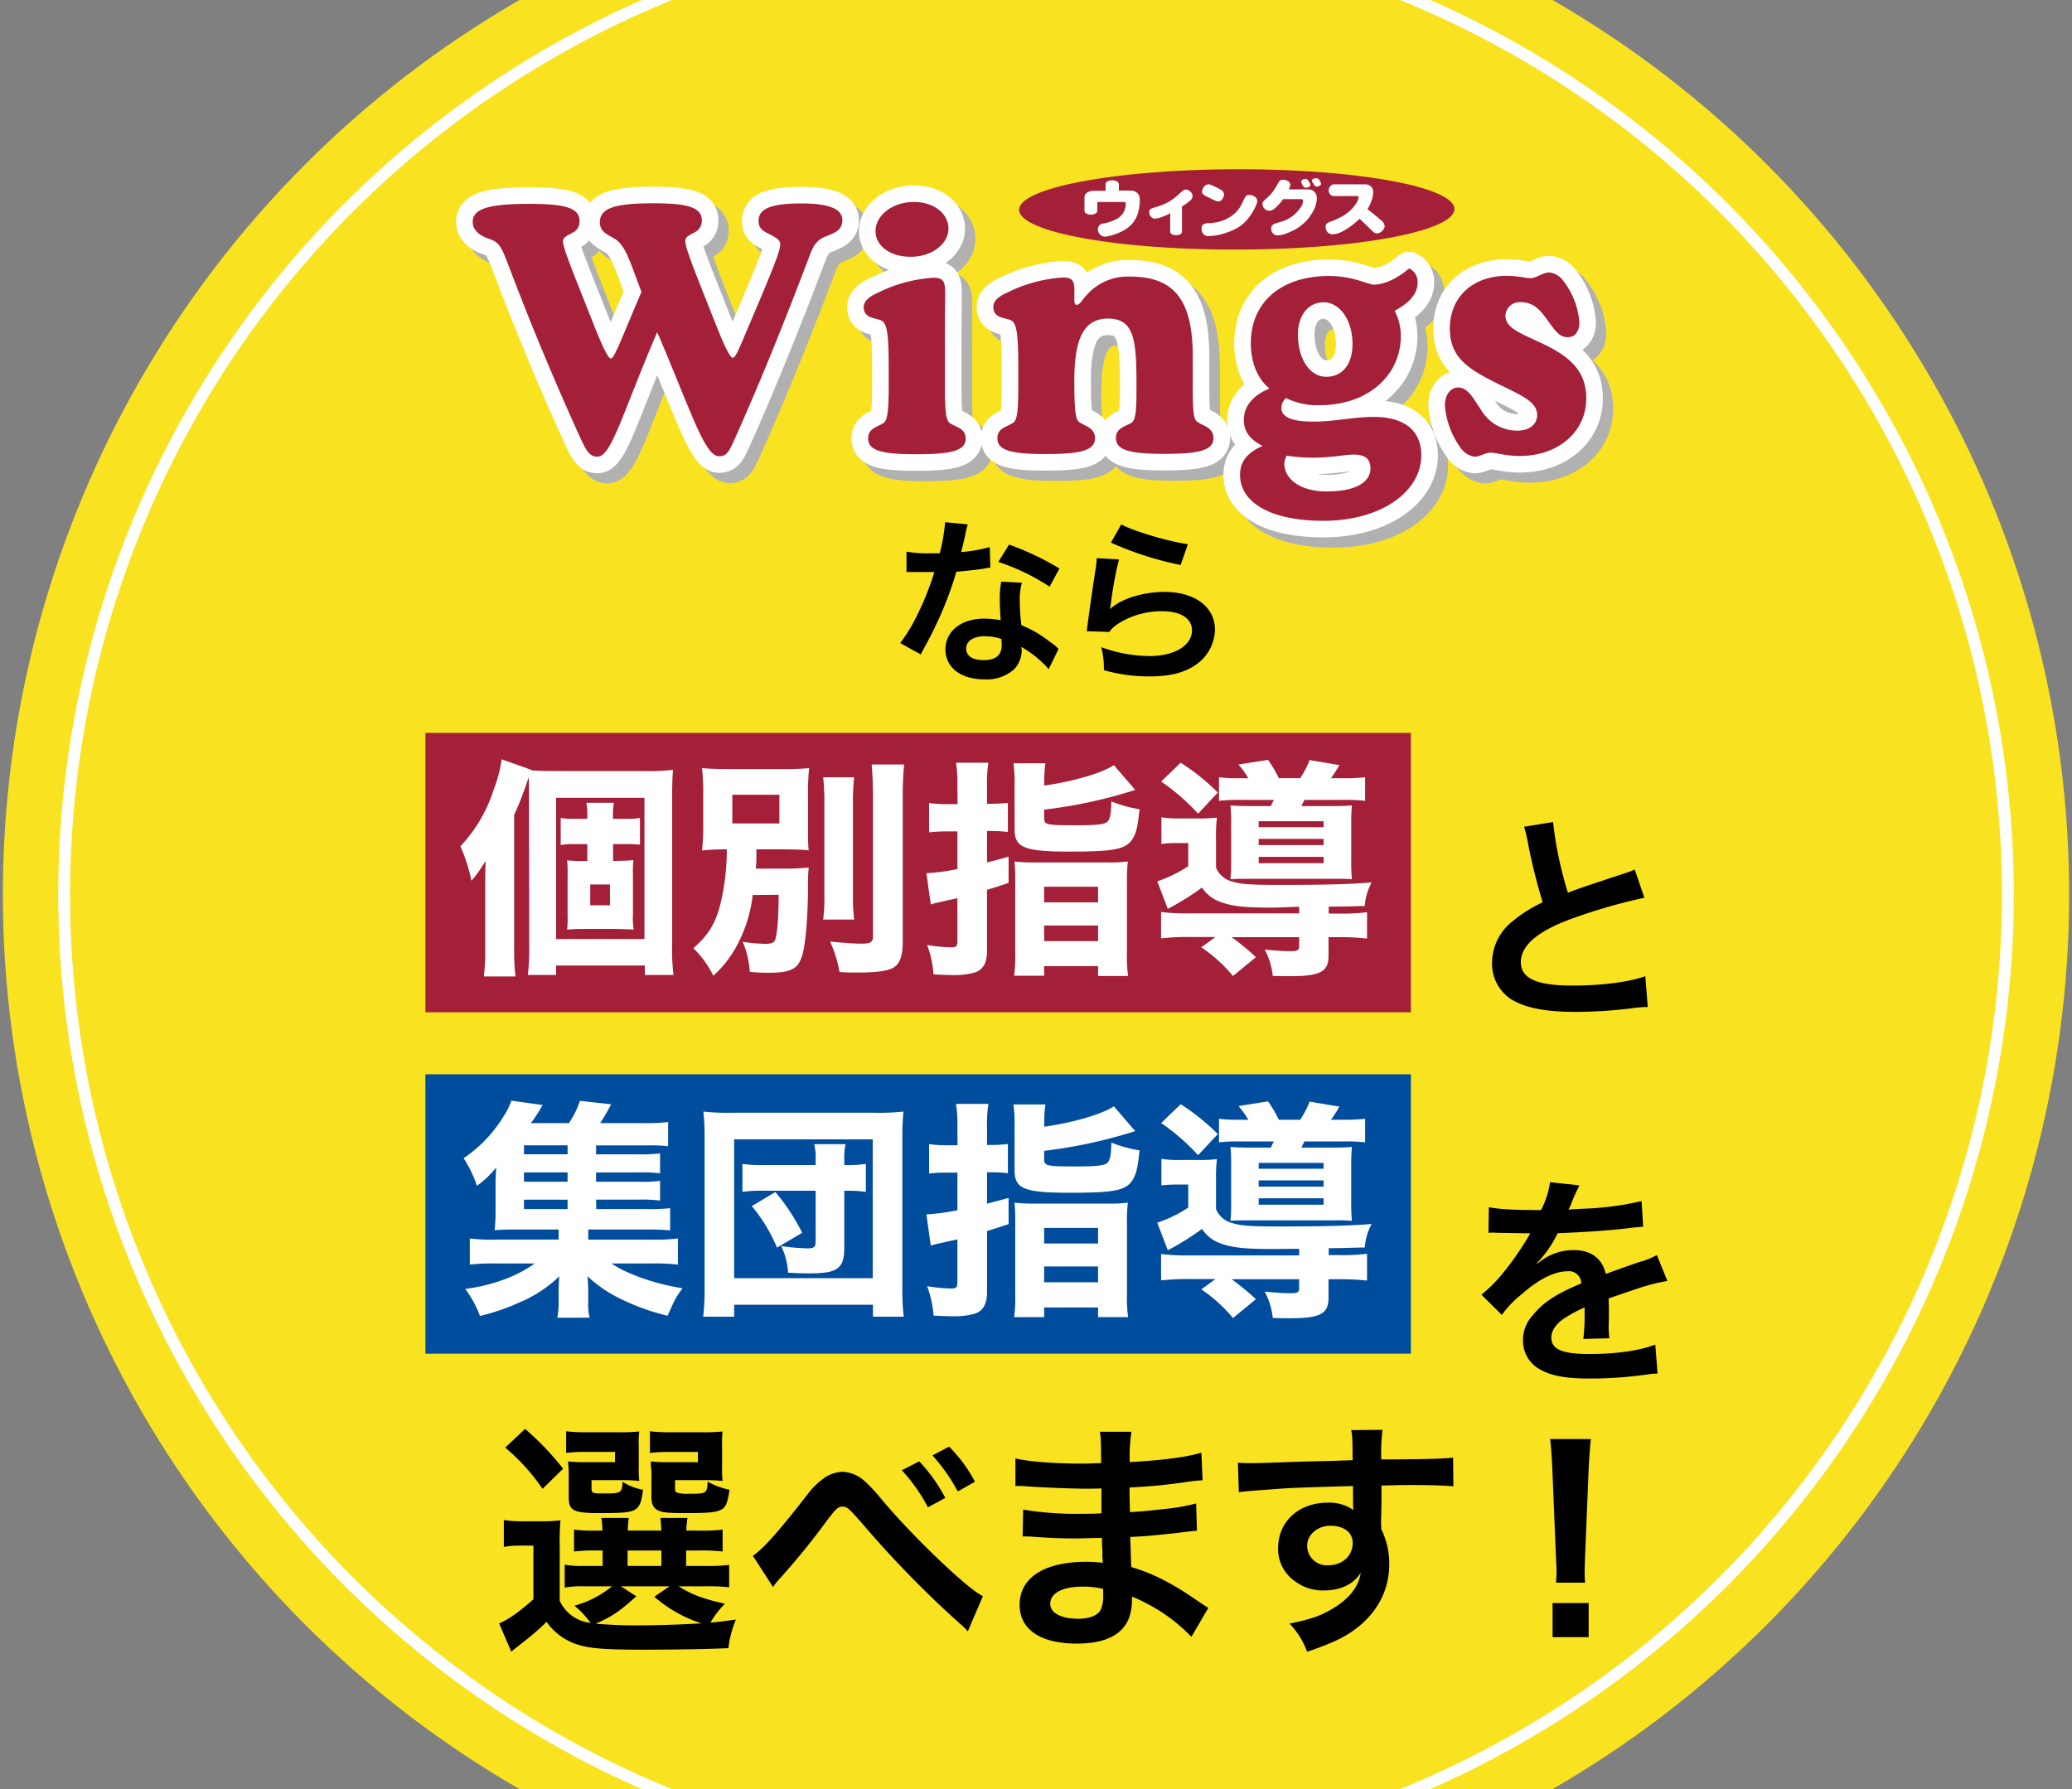 <svg id="svg" xmlns="http://www.w3.org/2000/svg" width="440" height="380"><rect width="100%" height="100%" fill="#808080" stroke="none"/><defs><clipPath id="clip-path"><rect class="cls-1" width="441" height="380" rx="25.15"/></clipPath><clipPath id="clip-path-2"><rect class="cls-1" x="460" y="1.08" width="680" height="442.85" rx="30"/></clipPath><style>.cls-1{fill:none}.cls-3{fill:#f9e321}.cls-6{stroke:#fff}.cls-5{fill:#b1b1b2;stroke:#b1b1b2}.cls-5,.cls-6{stroke-linejoin:round;stroke-width:7.04px}.cls-6,.cls-8{fill:#fff}.cls-7{fill:#a32038}</style></defs><g clip-path="url(#clip-path)"><circle class="cls-3" cx="220" cy="190" r="219.39"/><circle cx="220" cy="190" r="206.38" stroke-width="2.51" stroke-miterlimit="10" stroke="#fff" fill="none"/></g><path d="M118.85 340a8.16 8.16 0 006.55 4.7 18 18 0 00-3.43-3.65 21.52 21.52 0 008-4.12h-6a21 21 0 00-4.06.27v-4.86a20.16 20.16 0 004.06.26h4v-3.27h-1.16a35.78 35.78 0 00-4.91.21v-4.65a34.4 34.4 0 004.91.21h1.11c0-1.26-.11-1.79-.21-2.69h5.81c-.11.85-.16 1.53-.21 2.69h7.13c-.06-1.26-.11-1.79-.21-2.69H146a18.72 18.72 0 00-.26 2.69h2.8a35.32 35.32 0 004.91-.21v4.65a37.11 37.11 0 00-5-.21h-2.75v3.27h4.07a37 37 0 005.07-.21v4.75a40.54 40.54 0 00-5.07-.21h-5.65c2.74 1.75 5.28 2.7 9.82 3.7a19.24 19.24 0 00-3.06 4c1.42-.1 1.42-.1 5.38-.63a23.18 23.18 0 00-1.58 6.07c-4.65.21-11.41.32-18.17.32-8.24 0-11.3-.26-13.94-1.11a12.69 12.69 0 01-6.5-4.8 53.62 53.62 0 01-5.12 4.43c-1.06.85-1.48 1.16-2.38 1.9l-2.58-6c2-.84 4.12-2.32 7.28-5.12v-11.4h-2.74a19.68 19.68 0 00-3.54.27v-5.71a24 24 0 004.23.27h3.8a29.71 29.71 0 004-.21 51.32 51.32 0 00-.16 5.7zm-7.34-36.5a60.32 60.32 0 018.08 8.45l-4.38 4.28a42.45 42.45 0 00-7.93-8.76zm24.13 8.19a20.05 20.05 0 00.11 2.85c-1.32-.1-2.11-.16-3.38-.16h-6.76V316c0 1.11.16 1.21 2.27 1.21 4.12 0 4.17-.05 4.33-2.48a11.57 11.57 0 004.33 1.69c-.32 2.91-.84 4-2.27 4.49-1.06.37-2.69.47-7 .47-5.49 0-6.5-.52-6.5-3.38v-4.48a26.72 26.72 0 00-.15-3.12 29.56 29.56 0 003.69.16h6.29v-2.17h-6.1a31.41 31.41 0 00-4.28.21V304a33.63 33.63 0 004.33.21h6.55a41 41 0 004.65-.16 18.12 18.12 0 00-.11 2.9zm-.52 27.36c-3.75 3.38-5.23 4.33-8.61 5.81a91.32 91.32 0 009.13.37c3.86 0 8.51-.16 13.31-.43a28.6 28.6 0 01-10-5.65l3.22-2.22h-10.33zm-1.85-6.45h7.18v-3.27h-7.18zm20.07-20.91a22.46 22.46 0 00.1 2.85c-1.32-.1-2.11-.16-3.38-.16h-6.71V316c0 .74.06.9.48 1.05a7.7 7.7 0 002.43.22c3.8 0 3.91-.06 4-2.59a15.62 15.62 0 004.65 1.74c-.42 2.91-.79 3.8-1.95 4.33s-3.12.63-7.29.63c-3.65 0-4.91-.1-5.81-.52-1.11-.48-1.53-1.38-1.53-3v-4.07a10.24 10.24 0 00-.11-2.27 8.63 8.63 0 010-1.11 29.29 29.29 0 003.64.16h6.34v-2.17h-5.9a31.41 31.41 0 00-4.28.21V304a34 34 0 004.33.21h6.44a41 41 0 004.65-.16 20.79 20.79 0 00-.1 2.9zM159.88 330.46c2.22-1.53 5.44-5.12 11.51-12.94a16.05 16.05 0 013.28-3.33 7.28 7.28 0 014.22-1.58 7.47 7.47 0 014.75 2 35.79 35.79 0 013.54 3.81c6.55 7.87 18.49 19.27 21.55 20.59l-3.22 7.5A10.88 10.88 0 00204 345a219.6 219.6 0 01-20.55-21c-3.27-3.75-3.59-4-4.59-4-.85 0-1.38.48-3.17 2.85a155.93 155.93 0 01-10.4 12.78 8.13 8.13 0 00-1.11 1.48zm35.33-20.07a35.79 35.79 0 015.54 7.76l-3.69 2a37.72 37.72 0 00-5.55-7.87zm8.18 6.39a38.82 38.82 0 00-5.38-7.66l3.54-1.85a30.81 30.81 0 015.49 7.45zM253 347.67a35.83 35.83 0 00-9.77-7.23 24.79 24.79 0 00-2.85-1.32v.58c0 3.33-1 5.6-3 7.13s-4.86 2.27-8.72 2.27c-7.71 0-12.14-3-12.14-8.24 0-5.75 5.23-9.13 14.1-9.13a27.37 27.37 0 013.54.21 8.93 8.93 0 00-.06-1.27v-1.16c-.05-.74-.05-.74-.1-2.85-2.54 0-4.17.1-5.28.1-3.22 0-5.18-.05-9.56-.37-.69-.05-1.22-.05-2-.05l.11-5.7a69 69 0 0012.3.89c1.06 0 2.85 0 4.33-.1v-5.28c-1.69.05-2.53.05-3.33.05-2.58 0-9.4-.26-12.94-.53-.58-.05-1-.05-1.16-.05h-.84v-5.86c2.69.68 8.13 1.11 14.21 1.11.84 0 2.64-.06 4-.11-.06-5.28-.06-5.33-.27-6.65h6.71a32.75 32.75 0 00-.37 6.44c7.18-.42 11.78-1 15.21-2l.26 5.86a35.71 35.71 0 00-4.17.48c-4.64.63-6.7.79-11.35 1.06 0 1.32 0 1.95.1 5.22 2.64-.15 2.64-.15 7.5-.68a40.33 40.33 0 006.55-1.16l.16 5.8c-.9.06-2.22.22-3.43.37-.79.11-3.17.37-7.13.74-.74.06-1.53.11-3.59.21.15 5.13.15 5.13.21 6.39 4.64 1.38 8.76 3.44 14.47 7.45.9.58 1.16.79 1.9 1.22zM229.9 337c-4.28 0-6.87 1.38-6.87 3.65 0 1.95 2.27 3.17 6 3.17 2.22 0 3.86-.64 4.6-1.69a6.75 6.75 0 00.63-3.38v-1.27a18.52 18.52 0 00-4.36-.48zM293.27 323.54c0 .21.05.63.05 1.27a16.08 16.08 0 011.69 7.44c0 5.76-2.75 10.72-7.87 14.26-2.22 1.53-4.65 2.64-9.56 4.33a17.23 17.23 0 00-3.75-6c4.33-.85 6.5-1.59 9-3.07 3.59-2.06 5.7-4.75 6.13-7.71-1.53 2.43-4.28 3.75-7.77 3.75a9.7 9.7 0 01-6.12-1.9 8.27 8.27 0 01-3.65-7.13c0-5.6 4.39-9.61 10.51-9.61a8.88 8.88 0 015.5 1.58 1.89 1.89 0 01-.06-.63c-.05-.11-.05-3.06-.05-4.49-7.55.21-12.52.37-14.84.53-8 .58-8 .58-9.4.79l-.21-6.28a24.31 24.31 0 002.59.1c1.32 0 2.16 0 9-.26 3.44-.11 4-.11 8.3-.21l4.48-.16c-.05-5-.05-5-.31-6.39l6.65-.05a41.43 41.43 0 00-.26 6.28c9.19 0 13.31-.16 15.26-.37l.05 6.07c-1.95-.15-4.49-.26-8.87-.26-1.27 0-2.22 0-6.39.11V319zm-10.78.53c-2.69 0-4.91 1.9-4.91 4.22a4.17 4.17 0 004.49 4.17c3 0 5.18-2 5.18-4.75 0-2.22-1.85-3.64-4.76-3.64zM330.44 336.16c.05-1.11.1-1.64.1-2.27s0-.58-.15-3.8l-.74-18c-.11-2.32-.27-5-.48-6.44h8.66c-.16 1.43-.37 4.17-.47 6.44l-.74 18c-.11 3.11-.11 3.11-.11 3.85a18 18 0 00.11 2.22zm-.74 11.57v-7.24h7.66v7.24z"/><path class="cls-5" d="M177.29 52.5c-2.29 1-2.72 2.8-3.79 5.6-6.14 16.15-11.43 28.71-15.43 37.61-1 2.16-1.5 3.38-3.14 3.38-3.1 0-5.76-9-13.18-26.37-7.5 17.51-9.75 26.41-12.75 26.42-1.93 0-2.65-1.94-4.16-5.23C115.42 73 111 60.36 109.44 56.63c-1.3-3.22-2.16-3.3-3.88-3.94-2-.78-3-2-3-3.43 0-2.94 3.8-3.81 12-3.83 7.39 0 10.7.78 10.7 3.64a2.61 2.61 0 01-1.08 2.29c-1.42.87-2.43 1.09-2.43 2.09 0 1.51 2.38 7.18 6.34 17.22 2 5.08 3.24 7.67 3.82 7.66.78 0 2.5-4.89 6.51-14.14-2.32-5.95-3.32-9.75-5.55-11.19-1.51-1-3.3-1.42-3.31-3.64 0-3.09 3.58-4 11.33-4 7.1 0 10.33.78 10.34 3.64a2.67 2.67 0 01-1.23 2.32c-1.43.86-2.37 1.08-2.36 2.09 0 1.58 2.31 7.17 6.27 17.21 2 5.09 3.24 7.59 3.82 7.59s1.42-2.14 3.21-6.39c4.36-10.26 6.87-16.08 6.86-17.65 0-.94-.72-1.36-1.87-2-1.58-.86-2.73-1.13-2.73-3.07 0-2.65 2.86-3.66 9.11-3.68 5.8 0 8.68 1.14 8.68 3.57.01 2.21-1.62 2.65-3.7 3.51zM195.58 56.71c-4.45 0-7.46-2.35-7.46-5.44s3.42-6.18 8.16-6.19c4.37 0 7.32 2.57 7.33 5.66s-3.29 5.96-8.03 5.97zm1.29 42c-7 0-10.33-.63-10.34-3.36 0-2.29 2.16-2.43 3.37-3.37.93-.79 1-3.66 1-8.89 0-7.68 0-11.63-1.32-12.62-1-.8-4-.37-4-3 0-1.14.92-2.15 2.86-3a31 31 0 0111.9-3.24c2.23 0 2.58.72 2.58 3.44 0 1-.05 4.58 0 10.62v9c0 4.5.08 7 .94 7.74 1.23.93 3.45 1.07 3.46 3.36-.05 2.61-3.42 3.27-10.45 3.28zM249.57 98.59c-7 0-10.41-.64-10.41-3.37 0-2.29 2.22-2.43 3.44-3.37.86-.72.92-3.24.92-7.82 0-9.61-.46-14.2-6-14.19-5.25 0-7.18 4.46-7.16 13.28 0 4.81.16 7.61.73 8.39.79 1.08 3.66 1.22 3.66 3.72 0 2.73-3.29 3.39-10.32 3.4S214 98 214 95.26c0-2.29 2.22-2.43 3.43-3.36 1-.8 1-4 1-10.05 0-6.88-.09-10.55-1.31-11.47-1-.79-4-.36-4-3 0-1.15.93-2.16 2.87-3a30.51 30.51 0 0111.89-3.25c1.94 0 2.44.65 2.45 2.58v2.23c0 .64.15 1 .44 1 .79 0 1.14-.93 2-1.86a11.53 11.53 0 019.46-4.11c9.62 0 13.28 5.29 13.3 16.91v6.1c0 4.3.09 6.81.66 7.52.78 1.08 3.73 1.22 3.73 3.73-.02 2.69-3.32 3.34-10.35 3.36zM283.21 112.8c-11.34 0-17.65-4-17.66-9.73 0-2.87 1.49-4.73 4.78-6.18-2.64-1.28-4-3.07-4-5.51 0-2.87 1.86-5.17 5.44-6.68-2.51-2.08-3.95-5.45-4-9.6 0-8.62 6.29-14.29 16.62-14.31 5.17 0 8.25 1.85 9.54 1.85 1.87 0 4.74-1.08 7.46-3.46a3.1 3.1 0 011.79 3c0 2.3-1.57 4.24-4.87 6a11.32 11.32 0 011.31 5.38c0 8.32-6.94 14.65-17.12 14.66a14.92 14.92 0 01-7.25-1.5 2.84 2.84 0 00-1 2c0 2.07 2.22 3 6.9 3 4.3 0 8.53-1 12.69-1 6.6 0 10.12 2.92 10.13 8.16.03 7.58-8.22 13.9-20.76 13.92zm.06-46.41c-3.15 0-5.44 2.66-5.44 6.83 0 5.3 2.6 9 6 9s5.59-2.59 5.59-7c-.04-5.22-2.86-8.84-6.15-8.83zm6.37 32.34c-1.72 0-4.59.64-8.75.65a37.8 37.8 0 01-5.45-.41 4.11 4.11 0 00-.51 1.64c0 3.38 3.53 6 9.12 6 6 0 9.19-2 9.18-4.9 0-2.05-1.15-2.98-3.59-2.98zM324.86 99c-2.87 0-4.94-.7-6.17-.7s-2.22.86-3.37.86a4.33 4.33 0 01-3.16-2.16 17.41 17.41 0 01-3.16-8.7c0-2.37 1.29-3.81 2.79-3.81 2.22 0 3.22 2.36 5.39 5.52a8.91 8.91 0 007.18 3.64c2.66 0 4.23-1.37 4.23-3.31 0-2.66-2.88-4-7.76-6.36-6.89-3.37-10.77-5.8-10.78-12 0-6.6 4.71-11.21 12.1-11.22 2.37 0 4 .51 5 .51 1.29 0 2.65-1.23 4-1.24a4.38 4.38 0 013.12 1.97 16.36 16.36 0 013.3 8.67c0 2-1 3.16-2.41 3.17s-2.24-.79-3.39-2.3c-2-2.65-3.24-5.16-6.75-5.15a3 3 0 00-3.15 2.8c0 2.8 3.17 3.73 8.33 6.23 6 2.86 8.83 6.15 8.84 11.38.01 6.89-5.72 12.2-14.18 12.2z"/><path class="cls-6" d="M175.11 50.32c-2.3 1-2.72 2.8-3.8 5.6-6.13 16.15-11.42 28.72-15.42 37.62-1 2.15-1.5 3.37-3.16 3.37-3.09 0-5.75-9-13.17-26.37-7.5 17.51-9.71 26.46-12.72 26.46-1.93 0-2.66-1.93-4.17-5.23-9.43-20.93-13.91-33.53-15.42-37.27-1.29-3.23-2.15-3.29-3.87-3.94-2-.78-3-2-3-3.43 0-2.94 3.79-3.81 12-3.83 7.39 0 10.68.77 10.69 3.65a2.64 2.64 0 01-1.07 2.24c-1.43.86-2.44 1.08-2.44 2.09 0 1.5 2.38 7.16 6.34 17.2 2 5.08 3.25 7.67 3.82 7.67.79 0 2.5-4.88 6.5-14.15-2.3-6-3.31-9.75-5.54-11.18-1.5-1-3.3-1.42-3.3-3.64 0-3.09 3.58-4 11.32-4 7.1 0 10.33.77 10.34 3.64a2.71 2.71 0 01-1.14 2.3c-1.44.86-2.37 1.08-2.37 2.09 0 1.57 2.31 7.16 6.28 17.2 2 5.08 3.23 7.59 3.81 7.59s1.43-2.15 3.22-6.39c4.36-10.26 6.85-16.08 6.85-17.65 0-.93-.72-1.37-1.87-2-1.58-.86-2.73-1.14-2.73-3.08 0-2.65 2.87-3.66 9.11-3.67 5.81 0 8.67 1.13 8.68 3.57-.05 2.22-1.69 2.68-3.77 3.54zM193.39 54.54c-4.44 0-7.46-2.37-7.47-5.45 0-3.23 3.43-6.18 8.17-6.19 4.38 0 7.32 2.58 7.32 5.66s-3.29 5.97-8.02 5.98zm1.29 41.94c-7 0-10.33-.62-10.33-3.34 0-2.29 2.14-2.45 3.37-3.37.92-.81 1-3.67 1-8.9 0-7.68 0-11.63-1.31-12.63-1-.79-4-.35-4-3 0-1.15.94-2.15 2.88-3A30.8 30.8 0 01198.13 59c2.22 0 2.59.71 2.59 3.43 0 1-.06 4.6-.05 10.63v9c0 4.51.09 7 .95 7.74 1.22.93 3.44 1.07 3.45 3.36.01 2.67-3.36 3.31-10.39 3.32zM247.39 96.4c-7 0-10.41-.62-10.42-3.35 0-2.29 2.23-2.45 3.44-3.37.86-.72.94-3.24.93-7.84 0-9.6-.46-14.18-6.06-14.17-5.23 0-7.16 4.45-7.14 13.27 0 4.81.15 7.6.73 8.39.79 1.08 3.66 1.21 3.66 3.73 0 2.72-3.3 3.37-10.32 3.38s-10.41-.62-10.41-3.35c0-2.29 2.22-2.44 3.44-3.37 1-.8 1-4 1-10.06 0-6.88-.08-10.54-1.31-11.47-1-.78-4-.35-4-3 0-1.14.93-2.14 2.86-3a31 31 0 0111.91-3.25c1.93 0 2.44.64 2.45 2.59v2.21c0 .65.14 1 .43 1 .78 0 1.14-.93 2-1.86a11.58 11.58 0 019.42-4.13c9.6 0 13.27 5.29 13.29 16.92v6.09c0 4.31.08 6.81.66 7.53.79 1.07 3.73 1.21 3.73 3.72.03 2.73-3.26 3.37-10.29 3.39zM281 110.62c-11.34 0-17.66-4-17.67-9.72 0-2.87 1.5-4.74 4.8-6.19-2.65-1.28-4-3.07-4-5.51 0-2.87 1.86-5.18 5.44-6.68-2.51-2.07-3.94-5.45-3.95-9.6 0-8.62 6.28-14.29 16.62-14.3 5.16 0 8.24 1.84 9.54 1.84 1.86 0 4.72-1.08 7.45-3.45a3.1 3.1 0 011.8 3c0 2.3-1.57 4.23-4.87 6a11.47 11.47 0 011.31 5.38c0 8.31-6.94 14.65-17.13 14.67a15 15 0 01-7.24-1.51 2.87 2.87 0 00-1 2c0 2.08 2.23 3 6.89 3 4.31 0 8.54-1 12.7-1 6.6 0 10.12 2.93 10.13 8.17-.01 7.55-8.24 13.88-20.82 13.9zm.07-46.41c-3.16 0-5.45 2.66-5.45 6.82 0 5.31 2.6 9 6 9s5.6-2.59 5.59-7c-.02-5.24-2.83-8.83-6.12-8.82zm6.36 32.34c-1.72 0-4.6.65-8.74.66a37.9 37.9 0 01-5.46-.42 4.19 4.19 0 00-.5 1.65c0 3.37 3.53 6 9.11 5.94 6 0 9.19-1.95 9.18-4.9-.02-2.01-1.13-2.93-3.57-2.93zM322.68 96.85c-2.88 0-5-.71-6.17-.7s-2.23.85-3.37.85a4.36 4.36 0 01-3.14-2.13 17.5 17.5 0 01-3.17-8.75c0-2.36 1.29-3.81 2.79-3.81 2.22 0 3.23 2.36 5.4 5.52a8.88 8.88 0 007.18 3.64c2.64 0 4.22-1.37 4.22-3.31 0-2.65-2.87-4-7.76-6.36-6.89-3.37-10.77-5.79-10.78-12 0-6.6 4.72-11.2 12.11-11.21 2.36 0 4 .49 5 .49 1.29 0 2.65-1.22 4-1.22a4.35 4.35 0 013.09 1.93 16.47 16.47 0 013.31 8.67c0 2-1 3.16-2.43 3.16s-2.23-.78-3.37-2.28c-2-2.65-3.24-5.17-6.76-5.16a3 3 0 00-3.14 2.8c0 2.8 3.15 3.73 8.33 6.23 6 2.86 8.83 6.16 8.83 11.39.02 6.92-5.71 12.24-14.17 12.25z"/><path class="cls-7" d="M175.11 50.32c-2.3 1-2.72 2.8-3.8 5.6-6.13 16.15-11.42 28.72-15.42 37.62-1 2.15-1.5 3.37-3.16 3.37-3.09 0-5.75-9-13.17-26.37-7.5 17.51-9.71 26.46-12.72 26.46-1.93 0-2.66-1.93-4.17-5.23-9.43-20.93-13.91-33.53-15.42-37.27-1.29-3.23-2.15-3.29-3.87-3.94-2-.78-3-2-3-3.43 0-2.94 3.79-3.81 12-3.83 7.39 0 10.68.77 10.69 3.65a2.64 2.64 0 01-1.07 2.24c-1.43.86-2.44 1.08-2.44 2.09 0 1.5 2.38 7.16 6.34 17.2 2 5.08 3.25 7.67 3.82 7.67.79 0 2.5-4.88 6.5-14.15-2.3-6-3.31-9.75-5.54-11.18-1.5-1-3.3-1.42-3.3-3.64 0-3.09 3.58-4 11.32-4 7.1 0 10.33.77 10.34 3.64a2.71 2.71 0 01-1.14 2.3c-1.44.86-2.37 1.08-2.37 2.09 0 1.57 2.31 7.16 6.28 17.2 2 5.08 3.23 7.59 3.81 7.59s1.43-2.15 3.22-6.39c4.36-10.26 6.85-16.08 6.85-17.65 0-.93-.72-1.37-1.87-2-1.58-.86-2.73-1.14-2.73-3.08 0-2.65 2.87-3.66 9.11-3.67 5.81 0 8.67 1.13 8.68 3.57-.05 2.22-1.69 2.68-3.77 3.54zM193.39 54.54c-4.44 0-7.46-2.37-7.47-5.45 0-3.23 3.43-6.18 8.17-6.19 4.38 0 7.32 2.58 7.32 5.66s-3.29 5.97-8.02 5.98zm1.29 41.94c-7 0-10.33-.62-10.33-3.34 0-2.29 2.14-2.45 3.37-3.37.92-.81 1-3.67 1-8.9 0-7.68 0-11.63-1.31-12.63-1-.79-4-.35-4-3 0-1.15.94-2.15 2.88-3A30.8 30.8 0 01198.13 59c2.22 0 2.59.71 2.59 3.43 0 1-.06 4.6-.05 10.63v9c0 4.51.09 7 .95 7.74 1.22.93 3.44 1.07 3.45 3.36.01 2.67-3.36 3.31-10.39 3.32zM247.39 96.4c-7 0-10.41-.62-10.42-3.35 0-2.29 2.23-2.45 3.44-3.37.86-.72.94-3.24.93-7.84 0-9.6-.46-14.18-6.06-14.17-5.23 0-7.16 4.45-7.14 13.27 0 4.81.15 7.6.73 8.39.79 1.08 3.66 1.21 3.66 3.73 0 2.72-3.3 3.37-10.32 3.38s-10.41-.62-10.41-3.35c0-2.29 2.22-2.44 3.44-3.37 1-.8 1-4 1-10.06 0-6.88-.08-10.54-1.31-11.47-1-.78-4-.35-4-3 0-1.14.93-2.14 2.86-3a31 31 0 0111.91-3.25c1.93 0 2.44.64 2.45 2.59v2.21c0 .65.14 1 .43 1 .78 0 1.14-.93 2-1.86a11.58 11.58 0 019.42-4.13c9.6 0 13.27 5.29 13.29 16.92v6.09c0 4.31.08 6.81.66 7.53.79 1.07 3.73 1.21 3.73 3.72.03 2.73-3.26 3.37-10.29 3.39zM281 110.62c-11.34 0-17.66-4-17.67-9.72 0-2.87 1.5-4.74 4.8-6.19-2.65-1.28-4-3.07-4-5.51 0-2.87 1.86-5.18 5.44-6.68-2.51-2.07-3.94-5.45-3.95-9.6 0-8.62 6.28-14.29 16.62-14.3 5.16 0 8.24 1.84 9.54 1.84 1.86 0 4.72-1.08 7.45-3.45a3.1 3.1 0 011.8 3c0 2.3-1.57 4.23-4.87 6a11.47 11.47 0 011.31 5.38c0 8.31-6.94 14.65-17.13 14.67a15 15 0 01-7.24-1.51 2.87 2.87 0 00-1 2c0 2.08 2.23 3 6.89 3 4.31 0 8.54-1 12.7-1 6.6 0 10.12 2.93 10.13 8.17-.01 7.55-8.24 13.88-20.82 13.9zm.07-46.41c-3.16 0-5.45 2.66-5.45 6.82 0 5.31 2.6 9 6 9s5.6-2.59 5.59-7c-.02-5.24-2.83-8.83-6.12-8.82zm6.36 32.34c-1.72 0-4.6.65-8.74.66a37.9 37.9 0 01-5.46-.42 4.19 4.19 0 00-.5 1.65c0 3.37 3.53 6 9.11 5.94 6 0 9.19-1.95 9.18-4.9-.02-2.01-1.13-2.93-3.57-2.93zM322.68 96.85c-2.88 0-5-.71-6.17-.7s-2.23.85-3.37.85a4.36 4.36 0 01-3.14-2.13 17.5 17.5 0 01-3.17-8.75c0-2.36 1.29-3.81 2.79-3.81 2.22 0 3.23 2.36 5.4 5.52a8.88 8.88 0 007.18 3.64c2.64 0 4.22-1.37 4.22-3.31 0-2.65-2.87-4-7.76-6.36-6.89-3.37-10.77-5.79-10.78-12 0-6.6 4.72-11.2 12.11-11.21 2.36 0 4 .49 5 .49 1.29 0 2.65-1.22 4-1.22a4.35 4.35 0 013.09 1.93 16.47 16.47 0 013.31 8.67c0 2-1 3.16-2.43 3.16s-2.23-.78-3.37-2.28c-2-2.65-3.24-5.17-6.76-5.16a3 3 0 00-3.14 2.8c0 2.8 3.15 3.73 8.33 6.23 6 2.86 8.83 6.16 8.83 11.39.02 6.92-5.71 12.24-14.17 12.25zM262.65 53c25.52 0 46.21-3.89 46.2-8.6s-20.71-8.5-46.23-8.45-46.21 3.9-46.2 8.61 20.71 8.52 46.23 8.44z"/><path class="cls-8" d="M237.6 39.11v1.37h2.44a2.07 2.07 0 011.46.5 1.9 1.9 0 01.54 1.42 9.57 9.57 0 01-.49 3.16 5.91 5.91 0 01-1.45 2.3 7.66 7.66 0 01-1.58 1.14 11.94 11.94 0 01-2.22.91c-.38.12-.71.21-1 .27a3.86 3.86 0 01-.67.08 1.35 1.35 0 01-1.06-.49 1.44 1.44 0 01-.42-1 1.29 1.29 0 01.28-.89 1.34 1.34 0 01.9-.41 10 10 0 001.17-.29c.33-.11.73-.26 1.17-.45a4 4 0 001.84-1.49 3.75 3.75 0 00.55-2A.41.41 0 00239 43a.32.32 0 00-.25-.1h-5.45a.32.32 0 00-.22.07c-.05 0-.07.11-.07.22v1.56a.67.67 0 01-.36.58 1.88 1.88 0 01-1 .26 1.68 1.68 0 01-1-.26.62.62 0 01-.36-.57v-2.82a1.25 1.25 0 01.51-1 2.48 2.48 0 011.52-.41h2.46v-1.41a.68.68 0 01.37-.58 1.91 1.91 0 011-.24 2 2 0 011 .23.72.72 0 01.45.58zM251 43.85v5.38a.62.62 0 01-.34.52 1.84 1.84 0 01-.9.2 1.73 1.73 0 01-.91-.21.63.63 0 01-.36-.53v-3.94a8.31 8.31 0 01-1.89.86 5.06 5.06 0 01-1.33.32 1.13 1.13 0 01-.85-.42 1.41 1.41 0 01-.37-1 .68.68 0 01.32-.66 4.6 4.6 0 011-.36 15.82 15.82 0 001.61-.56 9.29 9.29 0 001.34-.66 13.64 13.64 0 002.17-1.68c.6-.57 1-.85 1.3-.85a1.45 1.45 0 011 .45 1.3 1.3 0 01.47.94 1.45 1.45 0 01-.58 1 14 14 0 01-1.68 1.2zM266.62 43.84a11 11 0 01-1.44 2.4 8.51 8.51 0 01-2.39 2.15 13.72 13.72 0 01-3 1.24 11.57 11.57 0 01-3.11.51 1.52 1.52 0 01-1.11-.39 1.47 1.47 0 01-.4-1.09 1.25 1.25 0 01.29-.95 2 2 0 011-.31h.4c.5 0 1.05-.12 1.66-.23a7.33 7.33 0 002-.71 7.48 7.48 0 002-1.44 7 7 0 001.32-2c.23-.5.43-.89.6-1.19a.9.9 0 01.82-.42 2 2 0 011.21.38 1.09 1.09 0 01.51.91 1.59 1.59 0 01-.08.48c-.09.17-.17.39-.28.66zm-9.42-4.54a16.42 16.42 0 012.05 1 1.23 1.23 0 01.68 1 1.67 1.67 0 01-.38 1 1.07 1.07 0 01-.85.48 1.35 1.35 0 01-.4-.07 5.11 5.11 0 01-.55-.23l-1.65-.82a2.37 2.37 0 01-.62-.41.67.67 0 01-.22-.5 1.79 1.79 0 01.42-1.08 1.2 1.2 0 01.94-.51.87.87 0 01.26 0 1.89 1.89 0 01.32.14zM273.71 40.22h4a1.85 1.85 0 011.39.51 1.88 1.88 0 01.54 1.39 6 6 0 01-.74 2.65 9.38 9.38 0 01-2.2 2.8 10.06 10.06 0 01-3 1.79 6.64 6.64 0 01-2.35.64 1.37 1.37 0 01-1.4-1.41 1.15 1.15 0 01.21-.73 1.35 1.35 0 01.72-.41l.57-.18c.33-.09.7-.2 1.09-.34a5.75 5.75 0 001.25-.58 7.38 7.38 0 002.19-2 3.05 3.05 0 00.74-1.63.42.42 0 00-.1-.3.34.34 0 00-.27-.12h-3.86a11.48 11.48 0 01-1.64 1.83 2.12 2.12 0 01-1.31.64 1.46 1.46 0 01-1-.44 1.36 1.36 0 01-.44-1 .84.84 0 01.22-.59 6.57 6.57 0 01.59-.57l.26-.24a7 7 0 00.81-.83 7.42 7.42 0 00.87-1.22l.34-.6a5.1 5.1 0 01.51-.8.81.81 0 01.69-.3 2.09 2.09 0 011.13.29.88.88 0 01.48.76 1.54 1.54 0 01-.07.38c-.08.23-.14.39-.22.61zm6.54-1.83a2.81 2.81 0 01.22.4.84.84 0 01.06.26c0 .14-.09.26-.27.38a1.12 1.12 0 01-.63.19.61.61 0 01-.37-.12 2.15 2.15 0 01-.3-.37c-.1-.18-.2-.33-.26-.45a.61.61 0 01-.11-.31c0-.14.09-.25.26-.36a1.3 1.3 0 01.65-.15.72.72 0 01.44.13 1 1 0 01.31.4zm-2.24.29a2.44 2.44 0 01.19.33.72.72 0 01.05.28.47.47 0 01-.29.41 1.41 1.41 0 01-.71.18.54.54 0 01-.33-.14 1.29 1.29 0 01-.31-.41l-.21-.41a.84.84 0 01-.07-.35.47.47 0 01.24-.39 1.22 1.22 0 01.66-.17.6.6 0 01.43.17 1.79 1.79 0 01.34.5zM283.23 39.15h6.6a1.82 1.82 0 011.28.45 1.47 1.47 0 01.49 1.17 5.39 5.39 0 01-.28 1.66 8.5 8.5 0 01-.93 2l.72.56c.94.75 1.66 1.34 2.17 1.8a1.9 1.9 0 01.77 1.21 1.44 1.44 0 01-.56 1.06 1.58 1.58 0 01-1.13.51 1.21 1.21 0 01-.77-.37 14.26 14.26 0 01-1.06-1c-.24-.24-.51-.51-.82-.8s-.62-.6-1-.92a17.12 17.12 0 01-3.35 2.52 5.24 5.24 0 01-2.32.76 1.48 1.48 0 01-1.12-.42 1.69 1.69 0 01-.41-1.19.83.83 0 01.32-.73 4.42 4.42 0 01.89-.41 14.25 14.25 0 001.67-.72 9.4 9.4 0 001.64-1 8 8 0 001.9-2 3.06 3.06 0 00.58-1.44.18.18 0 00-.08-.15.3.3 0 00-.22-.06h-5a1.07 1.07 0 01-.73-.35 1.18 1.18 0 01-.33-.83 1.22 1.22 0 01.33-.86 1 1 0 01.75-.45z"/><path d="M205.51 111.38a21 21 0 00-.6 2.54c-.19.91-.38 1.67-.8 3.34a32.51 32.51 0 006.07-1.06l.12 4.36a7.85 7.85 0 00-1.22.19c-1.37.23-3.68.5-6 .69a72.5 72.5 0 01-4.18 11c-.87 1.86-1.21 2.54-2.65 5.2-.5.91-.5.91-.72 1.37l-4.37-2.43a34.62 34.62 0 003.68-6.08 58 58 0 003.57-9h-5.91v-4.33a25.91 25.91 0 005.12.35h1.94a39.85 39.85 0 001.14-6.6zm17.19 30.74a22.83 22.83 0 00-5.8-4.71c0 .34.07.61.07.76a6 6 0 01-1.63 4 8.74 8.74 0 01-6.3 2.13c-5 0-8.27-2.51-8.27-6.38s3.38-6.52 8.2-6.52a18.51 18.51 0 013.53.34c-.12-1.75-.19-3.23-.19-4.37a19.91 19.91 0 01.3-3.83l4.4.23a12.58 12.58 0 00-.45 3.83 39.45 39.45 0 00.34 5.2 23.43 23.43 0 016 3.49 12.32 12.32 0 011.33 1c.31.3.31.3.57.53zm-13.47-7c-2.46 0-4.06 1-4.06 2.62s1.37 2.47 3.72 2.47c2.58 0 3.83-1.06 3.83-3.19 0-.38-.07-1.29-.07-1.29a9.49 9.49 0 00-3.42-.56zm13.66-10.51a46.27 46.27 0 00-10.89-5.26l2.28-3.68a59 59 0 0110.7 5.08zM237.62 118.82a78.91 78.91 0 00-1.71 9.33c-.08.53-.08.53-.19 1.1l.07.08c2.21-2.13 6.91-3.61 11.5-3.61 6.46 0 10.71 3.19 10.71 8.05a9.25 9.25 0 01-3.91 7.32c-2.47 1.79-5.62 2.58-10 2.58a34.63 34.63 0 01-9.68-1.33 16.71 16.71 0 00-.57-4.89 30.64 30.64 0 0010.21 1.9c5.35 0 9.07-2.24 9.07-5.47 0-2.54-2.39-4.06-6.41-4.06a17.31 17.31 0 00-9.45 2.77 8.35 8.35 0 00-1.71 1.63l-4.78-.15c.11-.68.11-.83.3-2.27.31-2.36.91-6.57 1.6-11.05a15.91 15.91 0 00.22-2.2zm.49-7.44c2.62 1.44 9.87 3.6 14.15 4.21l-1.55 4.41a68.79 68.79 0 01-14.8-4.75z"/><path class="cls-7" d="M90.34 155.67h209.27v59.34H90.34z"/><path class="cls-8" d="M112.34 169.25c0-1.86 0-2.83-.09-4.15a68.9 68.9 0 01-3.07 8v28.7a43.71 43.71 0 00.29 5.6h-6.73a41.46 41.46 0 00.3-5.65V188.1c0-1.07 0-2.78.09-5.21-.29.44-.53.83-.68 1a20.69 20.69 0 01-2.34 3.17 35.65 35.65 0 00-2.34-7.31 31.24 31.24 0 007-11.84 29.41 29.41 0 001.76-6.63l6.33 2.24v.1c1.51.1 2.92.15 5.26.15h18.42a47.16 47.16 0 006.38-.25c-.14 1.61-.19 3.12-.19 6.34v30.6a45.78 45.78 0 00.29 6.62h-6.09v-2h-18.84v2h-6a47.57 47.57 0 00.29-6.09zm5.75 30.2h18.76v-30h-18.76zm13.25-16.61a30.66 30.66 0 003.17-.15 23.51 23.51 0 00-.1 3.17v8.33a15.53 15.53 0 00.15 3.22h-.39c-.34 0-1.27-.05-2.78-.1h-7.84a29 29 0 00-3.12.15 23.48 23.48 0 00.1-3.12v-8.48a23.06 23.06 0 00-.1-3.12 27.83 27.83 0 003.12.15h1.17v-3.61h-3.07a14.14 14.14 0 00-2.58.2v-5.75a13.8 13.8 0 002.58.19h3.07v-.73a13.36 13.36 0 00-.2-2.68h5.85a12.75 12.75 0 00-.2 2.68v.73h3a15.27 15.27 0 002.73-.19v5.7a19.66 19.66 0 00-2.59-.15h-3.12v3.61zm-6 9.45h4.19v-4.43h-4.19zM159.85 190.1a30.21 30.21 0 01-2.88 9.79 23.76 23.76 0 01-5.5 7.36 20.5 20.5 0 00-4.24-5.85c3.61-3.12 5.16-6 6.19-11.4a48.68 48.68 0 00.92-9.6 43.94 43.94 0 00-5.26.25 47.32 47.32 0 00.25-5.75v-6.14a45.37 45.37 0 00-.25-5.61c1.76.15 3.46.2 6.38.2h10.09a62.28 62.28 0 006.28-.2 44.1 44.1 0 00-.24 5.41v6.68c0 3.31 0 4.24.15 5.36-1.71-.15-3.56-.2-6.43-.2h-4.68c0 2.44 0 2.93-.15 4.09h6.58a41.11 41.11 0 004.68-.24 29.26 29.26 0 00-.15 3.61c0 6.38-.49 12.62-1.22 15-.83 2.92-2.43 3.75-7 3.75-1 0-2.2 0-4.14-.19a19.81 19.81 0 00-1.51-6.38 35.54 35.54 0 004.87.43c1.36 0 1.9-.29 2.09-1.12.44-1.65.64-4.58.68-9.3zm-4.34-15.2h10v-6.09h-10zm25.87-9.8a50.53 50.53 0 00-.24 6.09v18.23a44.08 44.08 0 00.24 5.89h-6.57a39.38 39.38 0 00.24-5.75v-18.37a50.53 50.53 0 00-.24-6.09zm10.62-2.72a67.53 67.53 0 00-.3 6.87v30.88c0 3.27-.78 5-2.53 5.66-1.32.53-3.65.78-7 .78-1.07 0-1.9 0-3.89-.1a27.47 27.47 0 00-2-6.48c3.07.29 5.11.44 6.72.44 1.85 0 2.39-.34 2.39-1.47v-29.71c0-2.3-.1-4.68-.29-6.87zM203.31 167a28.87 28.87 0 00-.29-5h6.87a28.37 28.37 0 00-.29 4.92v3.8h.73a32.3 32.3 0 003.7-.2v6.19a31.46 31.46 0 00-3.65-.2h-.78v6.68c1.7-.44 2.38-.63 4.58-1.22v5.56c-2.2.73-3 1-4.58 1.46v13c0 2.48-.83 3.94-2.49 4.53a16 16 0 01-5.11.58c-1 0-1.85-.05-3.76-.14a22.08 22.08 0 00-1.36-6.24 35.18 35.18 0 005.07.49c1.12 0 1.36-.25 1.36-1.37v-9.06l-2.29.49c-.44.1-1.17.29-2.14.49-.44.09-.68.19-1.22.34l-.93-6.63a46.73 46.73 0 006.58-.88v-8H201a33.52 33.52 0 00-3.7.2v-6.24a22.7 22.7 0 003.7.25h2.34zm18.42-.14c6.23-.88 12.32-2.68 14.81-4.34l4.53 5.26a102.92 102.92 0 01-19.34 4.19v1.66c0 1.56.34 1.66 6.72 1.66 4.68 0 6.19-.2 6.77-.83s.74-2 .78-4.24a27.25 27.25 0 006 1.66c-.43 3.8-.68 4.77-1.31 6-1.41 2.48-3.61 3-13.5 3-9.69 0-11.74-.83-11.74-4.77v-9.45a29 29 0 00-.24-4.54H222a25.74 25.74 0 00-.24 4.19zm-6.14 20.36a39.16 39.16 0 00-.15-4.23 36.32 36.32 0 004.44.19h15.05a34.87 34.87 0 004.58-.19 31.85 31.85 0 00-.19 4.38v14.86a30.55 30.55 0 00.24 5.07h-6.38v-2.1h-11.45v2.05h-6.38a30.49 30.49 0 00.24-4.83zm6.14 4.44h11.45v-3.32h-11.45zm0 8.23h11.45v-3.31h-11.45zM270.79 192.78c-6.57 0-9.11-.25-11.79-1.27a7.78 7.78 0 01-3.75-3 55.28 55.28 0 01-7.26 4.53l-2.24-5.85a27.6 27.6 0 006.58-3.21v-4.92h-2.54a24.56 24.56 0 00-3.16.19v-5.65a23.5 23.5 0 004 .24h4.1a29 29 0 003.7-.19 32.18 32.18 0 00-.2 4.63v6a5.07 5.07 0 003.61 3c1.7.54 4 .68 9.89.68 9 0 15-.14 19.54-.53a12.82 12.82 0 00-1.46 5c-1.86.05-2.83.1-7.65.15v1.46h2a40.38 40.38 0 006.14-.29v5.6a50 50 0 00-6.24-.29h-1.94v3.9c0 3.46-1.71 4.38-8.24 4.38-.87 0-1.8 0-3.6-.05a15.15 15.15 0 00-1.71-5.6c1.85.2 4 .34 5.41.34 1.56 0 1.9-.19 1.9-1.07v-1.9h-14.34a51.5 51.5 0 015.16 4.24l-4.87 4a32 32 0 00-6.72-6.09l3-2.19h-5.31a51.14 51.14 0 00-6.24.29v-5.6a47.4 47.4 0 006.09.29h23.24v-1.41zM250.72 162a46 46 0 017.89 6.34l-4.19 4.48a44.25 44.25 0 00-7.84-6.82zm14.37 3.32a17.73 17.73 0 00-2.09-2.93l6.28-1a29.23 29.23 0 012.29 3.9h4.53a19.13 19.13 0 002-3.85l6.33 1.07a5.45 5.45 0 00-.34.58 25.62 25.62 0 01-1.46 2.2h2.39a37.27 37.27 0 004.87-.2v5a39.73 39.73 0 00-4.87-.19H277c-.39.78-.39.78-.63 1.31h6.48c2.05 0 3.31-.05 4.24-.14a35.76 35.76 0 00-.15 3.6v8.38a33.8 33.8 0 00.15 3.7c-1.42-.09-1.51-.09-3.75-.09h-17.61c-2.34 0-3.07 0-4.44.09a27.22 27.22 0 00.15-3.45v-8.68a30.86 30.86 0 00-.15-3.55c1 .09 2.49.14 4.58.14h4c.24-.53.34-.73.63-1.31h-6.77a40.8 40.8 0 00-4.87.19v-5a31.06 31.06 0 004.48.2zm2.2 10.37h13.78v-1.26h-13.78zm0 3.81h13.78v-1.32h-13.78zm0 3.84h13.78V182h-13.78z"/><path d="M329.8 174.6a80.19 80.19 0 003.15 15c3.1-1.15 3.1-1.15 12.37-4.21a13 13 0 001.82-.71l2.05 6a116.31 116.31 0 00-15.76 4.58c-7 2.58-10.47 5.64-10.47 9.08s3.25 5 11 5c6 0 11.84-.72 15.43-2l.52 6.54a29.59 29.59 0 00-3.87.34 102 102 0 01-11.18.71c-6.64 0-10.79-.81-13.85-2.62a9 9 0 01-4.16-8 11.22 11.22 0 014.25-8.55 29.44 29.44 0 016.5-4.11 121.63 121.63 0 01-3.2-12.95 21.92 21.92 0 00-.76-3.1z"/><path fill="#004d9d" d="M90.34 228.18h209.27v59.34H90.34z"/><path class="cls-8" d="M126.62 256.81h10.81a42.1 42.1 0 004.88-.19v4.72a41.81 41.81 0 00-4.78-.19h-12.62v2.14h13.45a38.24 38.24 0 005.6-.24v5.55a45.45 45.45 0 00-5.6-.24h-8.53c3.41 2.29 9.36 4.38 15.11 5.26-1.56 2.14-1.56 2.24-3.17 5.85a47.93 47.93 0 01-9.31-3.27 28.22 28.22 0 01-7.69-5.11c.09 1.46.14 2.38.14 3v2.38a12.2 12.2 0 00.3 3.41h-6.87a16.25 16.25 0 00.29-3.36v-2.43c0-1 .05-1.95.14-3a27.51 27.51 0 01-8.47 5.55 44.78 44.78 0 01-8.38 2.87 22.74 22.74 0 00-3.12-5.74 37 37 0 007.94-1.9 27.38 27.38 0 006.82-3.51h-8.18a45.13 45.13 0 00-5.61.24v-5.55a38 38 0 005.61.24h13.25v-2.14h-9.11c-2 0-3.22.05-4.49.14a32.64 32.64 0 00.2-4.19v-5c0-1.41 0-2.19.15-4.14a19.72 19.72 0 01-4.1 3.9 26.36 26.36 0 00-2.82-5.86 29.11 29.11 0 008.62-9.11 14 14 0 001.51-3.11l6.63.92a29.26 29.26 0 01-2.49 3.85h8.09a20.23 20.23 0 002.34-4.73l6.62.73c-1 1.9-1.55 2.78-2.33 4H137a34.44 34.44 0 004.88-.24v5.16a27.44 27.44 0 00-3.9-.19h-11.4v1.9h8.87a35.59 35.59 0 004.72-.2v4.24a29.41 29.41 0 00-4.72-.19h-8.87V251h8.87a30.73 30.73 0 004.72-.19V255a33.78 33.78 0 00-4.72-.2h-8.87zm-6.09-13.54h-9.26v1.9h9.26zm0 5.75h-9.26V251h9.26zm-9.26 5.79v2h9.26v-2zM149.33 279.66a52.17 52.17 0 00.29-6.53V241.9a50.81 50.81 0 00-.25-5.8 46 46 0 005.7.25h31.09a46.94 46.94 0 005.7-.25 51 51 0 00-.24 5.8v31.28a51.37 51.37 0 00.29 6.48h-6.53v-2.53H155.9v2.53zm6.57-8.18h29.43V242H155.9zm17.3-25.1a12.79 12.79 0 00-.29-3.36h6.67a12.35 12.35 0 00-.29 3.36v1.08h.83a24.24 24.24 0 003.75-.25v5.95a26.45 26.45 0 00-3.9-.25h-.68V265c0 4.44-1.41 5.46-7.36 5.46-1.22 0-1.75 0-4.58-.14a15 15 0 00-1.46-5.66 44 44 0 005.65.49c1.27 0 1.66-.29 1.66-1.41v-10.83h-11.06a28.25 28.25 0 00-4.48.25v-5.95a26.46 26.46 0 004.48.25h11.06zM165 265a34.24 34.24 0 00-5.35-8.82l5-3a44.06 44.06 0 015.7 8.67zM203.31 239.47a28.93 28.93 0 00-.29-5h6.87a28.37 28.37 0 00-.29 4.92v3.8h.73a32.3 32.3 0 003.7-.2v6.19a31.35 31.35 0 00-3.65-.19h-.78v6.67c1.7-.44 2.38-.63 4.58-1.22V260c-2.2.73-3 1-4.58 1.46v13c0 2.48-.83 3.94-2.49 4.53a16 16 0 01-5.11.58c-1 0-1.85-.05-3.76-.14a22.08 22.08 0 00-1.36-6.24 35.18 35.18 0 005.07.49c1.12 0 1.36-.25 1.36-1.37v-9.06l-2.29.49c-.44.1-1.17.29-2.14.49-.44.09-.68.19-1.22.34l-.93-6.63a46.73 46.73 0 006.58-.88v-8H201a33.34 33.34 0 00-3.7.19V243a22.7 22.7 0 003.7.25h2.34zm18.42-.15c6.23-.88 12.32-2.68 14.81-4.34l4.53 5.27a104.52 104.52 0 01-19.34 4.19v1.65c0 1.56.34 1.66 6.72 1.66 4.68 0 6.19-.2 6.77-.83s.74-2 .78-4.24a27.25 27.25 0 006 1.66c-.43 3.8-.68 4.77-1.31 6-1.41 2.49-3.61 3-13.5 3-9.69 0-11.74-.83-11.74-4.77v-9.45a29 29 0 00-.24-4.54H222a25.74 25.74 0 00-.24 4.19zm-6.14 20.36a39.16 39.16 0 00-.15-4.23 36.32 36.32 0 004.44.19h15.05a34.87 34.87 0 004.58-.19 31.85 31.85 0 00-.19 4.38v14.86a30.55 30.55 0 00.24 5.07h-6.38v-2.05h-11.45v2.05h-6.38a30.49 30.49 0 00.24-4.83zm6.14 4.44h11.45v-3.31h-11.45zm0 8.23h11.45V269h-11.45zM270.79 265.29c-6.57 0-9.11-.25-11.79-1.27a7.72 7.72 0 01-3.75-3 55.28 55.28 0 01-7.26 4.53l-2.24-5.85a27.6 27.6 0 006.58-3.21v-4.89h-2.54a24.56 24.56 0 00-3.16.19v-5.65a22.5 22.5 0 004 .24h4.1a27.27 27.27 0 003.7-.19 32.27 32.27 0 00-.2 4.63v6a5.07 5.07 0 003.61 3c1.7.54 4 .68 9.89.68 9 0 15-.14 19.54-.53a12.82 12.82 0 00-1.46 5c-1.86 0-2.83.1-7.65.15v1.46h2a40.38 40.38 0 006.14-.29V272a50 50 0 00-6.24-.29h-1.94v3.9c0 3.46-1.71 4.38-8.24 4.38-.87 0-1.8 0-3.6-.05a15.15 15.15 0 00-1.71-5.6c1.85.2 4 .34 5.41.34 1.56 0 1.9-.19 1.9-1.07v-1.9h-14.34a52.92 52.92 0 015.16 4.24l-4.87 4a32 32 0 00-6.72-6.09l3-2.19h-5.31a51.14 51.14 0 00-6.24.29v-5.6a47.4 47.4 0 006.09.29h23.24v-1.41zm-20.07-30.75a46 46 0 017.89 6.34l-4.19 4.48a44.66 44.66 0 00-7.84-6.82zm14.37 3.32a17.73 17.73 0 00-2.09-2.93l6.28-1a29.23 29.23 0 012.29 3.9h4.53a19.13 19.13 0 002-3.85l6.33 1.07a4.6 4.6 0 00-.34.59c-1 1.6-1 1.6-1.46 2.19h2.39a37.27 37.27 0 004.87-.2v5a39.73 39.73 0 00-4.87-.19H277c-.39.78-.39.78-.63 1.31h6.48c2.05 0 3.31-.05 4.24-.14a35.76 35.76 0 00-.15 3.6v8.38a34.13 34.13 0 00.15 3.71 37.5 37.5 0 00-3.75-.1h-17.61c-2.34 0-3.07 0-4.44.1a27.51 27.51 0 00.15-3.46v-8.68a31 31 0 00-.15-3.55c1 .09 2.49.14 4.58.14h4c.24-.53.34-.73.63-1.31h-6.77a40.8 40.8 0 00-4.87.19v-5a31.06 31.06 0 004.48.2zm2.2 10.38h13.78V247h-13.78zm0 3.8h13.78v-1.32h-13.78zm0 3.84h13.78v-1.36h-13.78z"/><path d="M316.17 256.4c2 .43 5 .62 11.08.62a18.85 18.85 0 001.91-5.92l6.26.67a35.39 35.39 0 00-1.91 4.3c-.24.52-.33.67-.43.86.38-.05.38-.05 3-.19a64.53 64.53 0 0012.52-1.63l.33 5.45c-1.34.09-1.34.09-3.77.38-3.49.43-9.56.81-14.38 1a24.93 24.93 0 01-4.4 6.35l.05.1 1-.72a11.51 11.51 0 016.73-2.15c3.73 0 6.07 1.77 6.83 5.06q5.52-2 7.31-2.58a14.72 14.72 0 003.54-1.43l2.24 5.5a41.6 41.6 0 00-5.3 1.29q-1 .29-7.17 2.43v.53c.05 1.24.05 1.24.05 1.91v1.91c-.05.81-.05 1.24-.05 1.58a18.71 18.71 0 00.15 2.53l-5.54.14a38.24 38.24 0 00.28-5.54v-1.15a28.52 28.52 0 00-4.58 2.49c-1.68 1.24-2.49 2.53-2.49 3.91 0 2.49 2.3 3.49 8.08 3.49s10.65-.71 14-2l.48 6.16a14.56 14.56 0 00-2.2.19 85.92 85.92 0 01-12.23.86c-5.06 0-8.22-.57-10.65-2a6.91 6.91 0 01-3.49-6.16 7.59 7.59 0 012.1-5.3c2.15-2.68 4.88-4.49 10.27-6.74a2.61 2.61 0 00-2.91-2.58c-2.77 0-6.12 1.67-9.79 4.92a21.36 21.36 0 00-4.16 4.35l-4.35-4.3a29.41 29.41 0 004.3-4.25 63.54 63.54 0 005.73-8.17 2.68 2.68 0 01.39-.62h-.82c-.76 0-5-.09-6-.09-.9-.05-.9-.05-1.33-.05a5.1 5.1 0 00-.77.05z"/><g clip-path="url(#clip-path-2)"><ellipse class="cls-3" cx="800.04" cy="220" rx="390.22" ry="213.42"/><path d="M800 418.77c-101.82 0-197.31-21.56-268.9-60.71-68.74-37.62-106.63-86.65-106.63-138.06s37.89-100.44 106.67-138.06C602.73 42.79 698.22 21.23 800 21.23s197.31 21.56 268.9 60.71c68.79 37.62 106.67 86.65 106.67 138.06s-37.88 100.44-106.67 138.06c-71.55 39.15-167.04 60.71-268.9 60.71z" stroke-width="2.32" stroke-miterlimit="10" stroke="#fff" fill="none"/></g></svg>